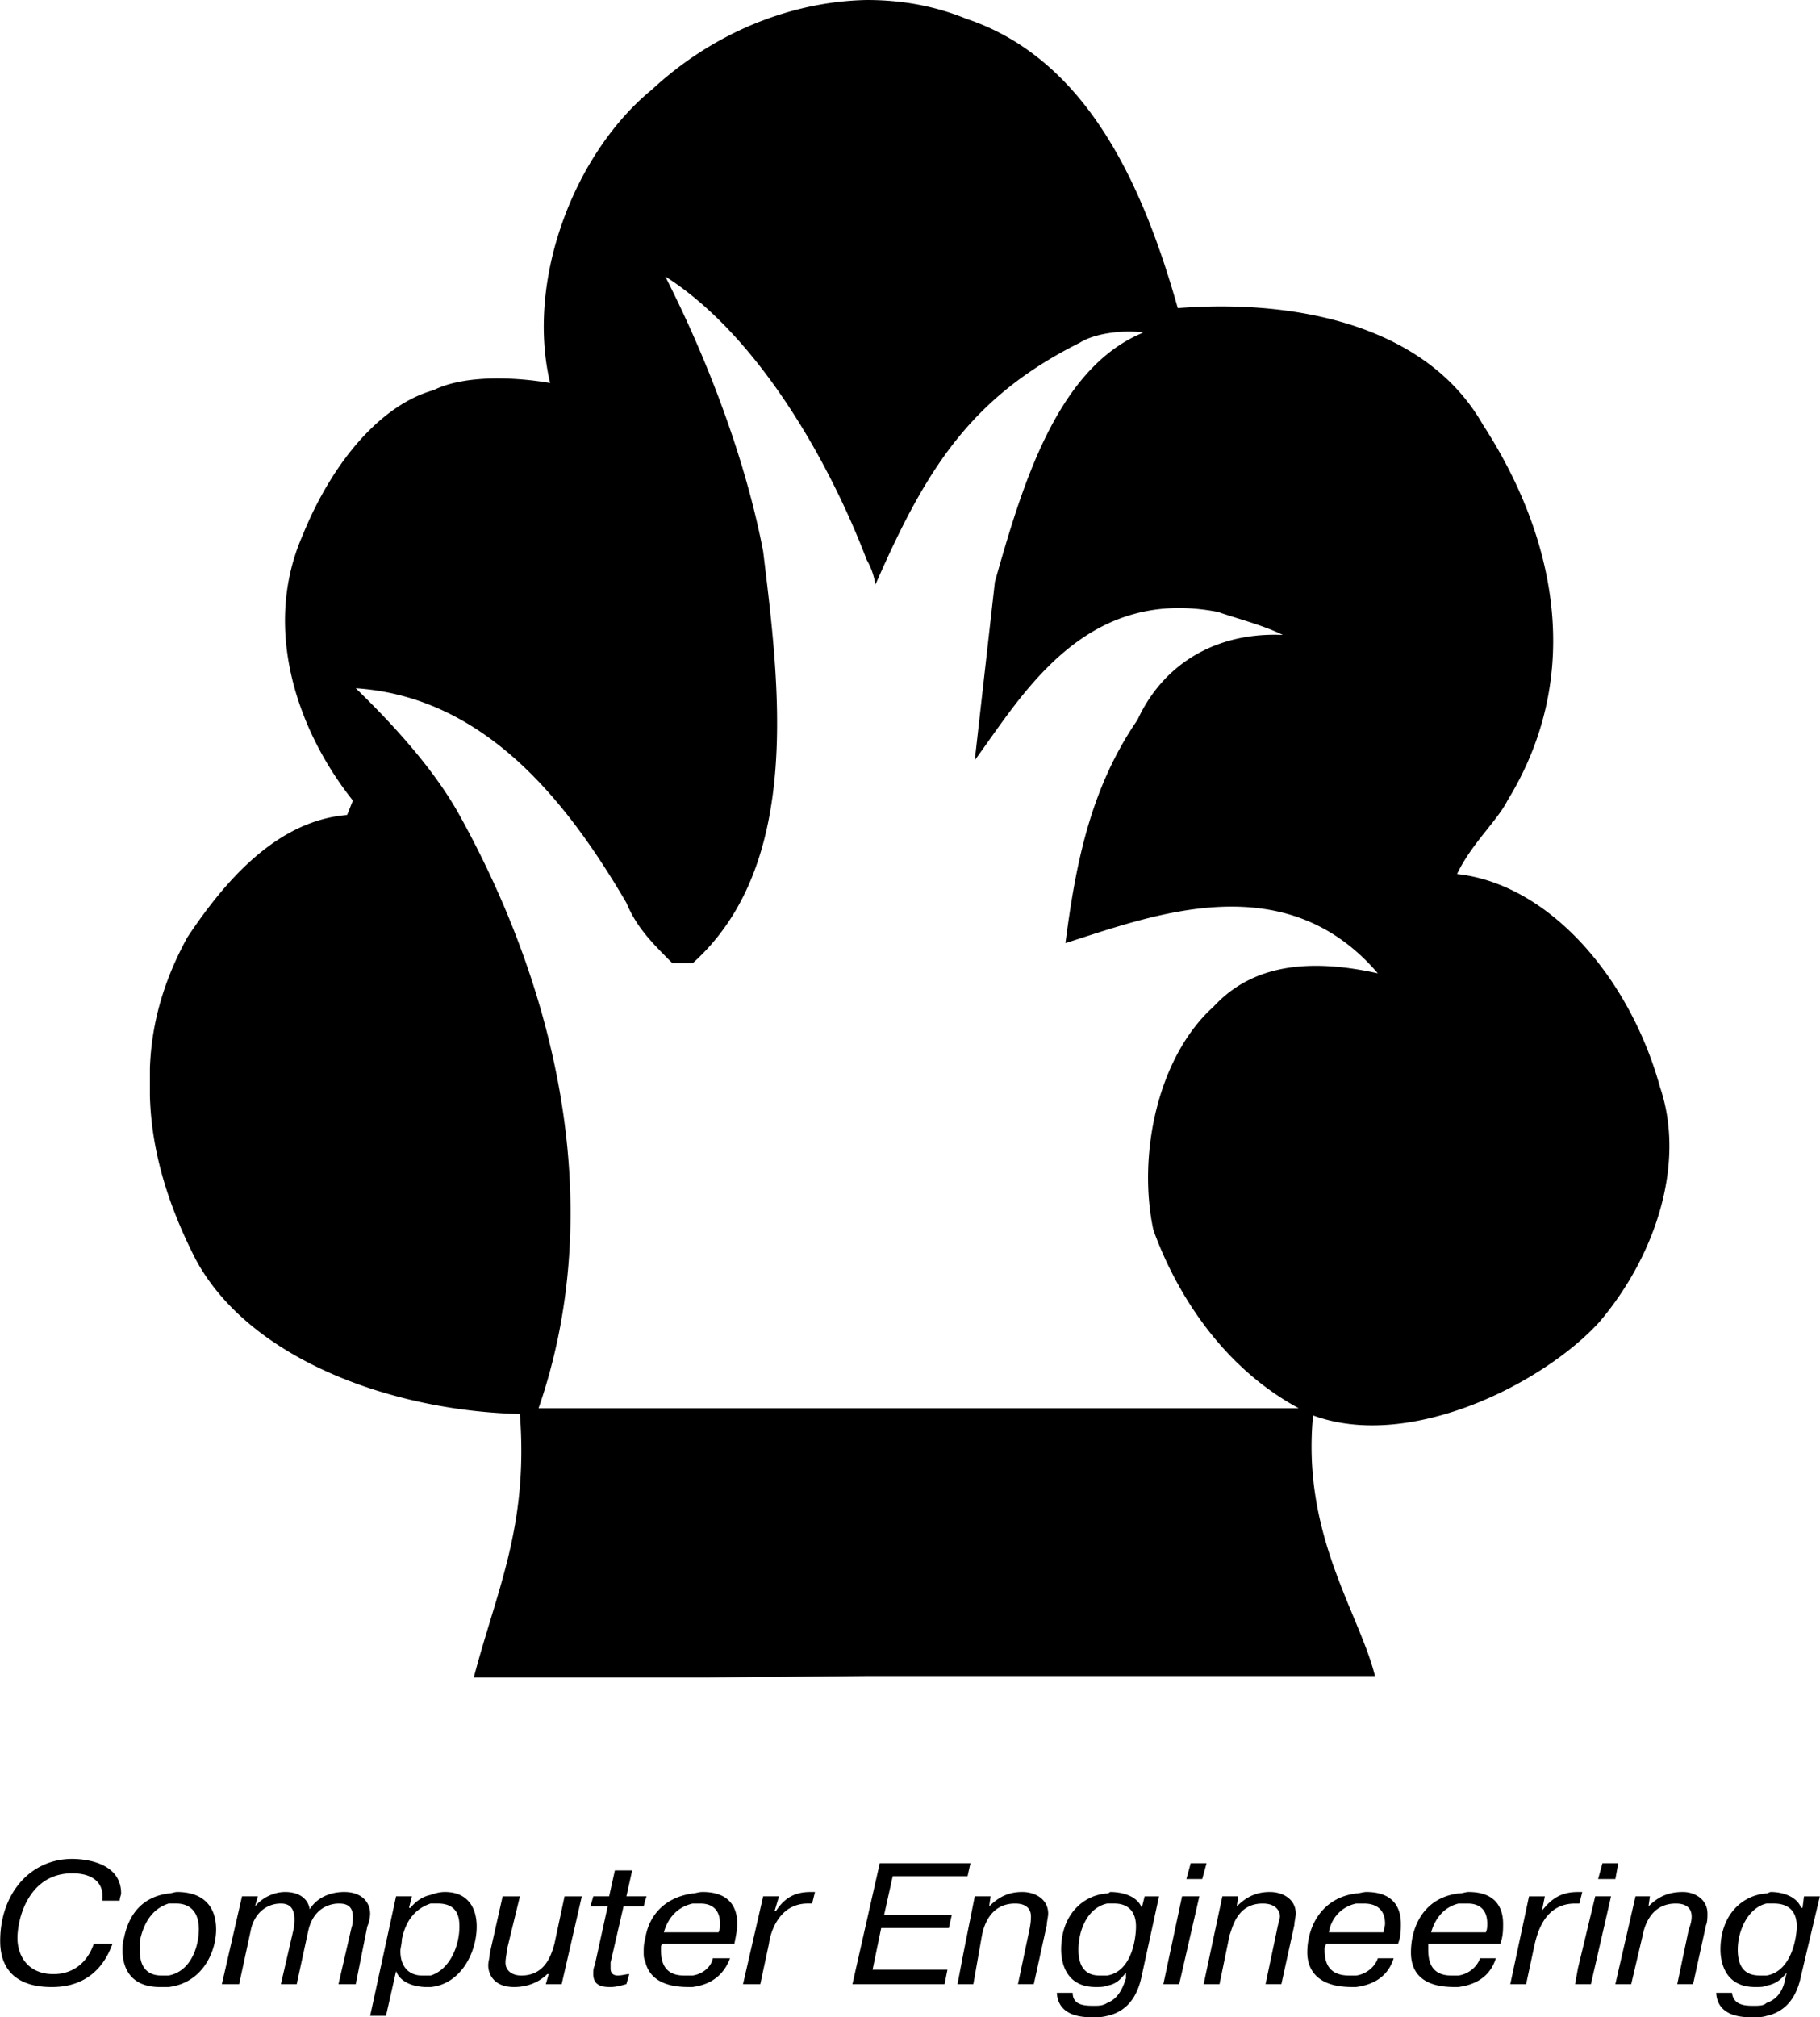 <svg xmlns="http://www.w3.org/2000/svg" width="2256" height="2500" viewBox="0 0 91.008 100.872"><path d="M83.016 54.36c-1.512-5.473-5.544-10.152-10.152-10.656.72-1.512 2.017-2.664 2.521-3.672 3.888-6.336 2.376-13.248-1.225-18.792-2.952-5.185-9.792-6.264-15.263-5.832C57.168 9.288 54.36 2.952 48.312.936 46.729.289 45.072 0 43.344 0c-3.816.072-7.704 1.656-10.728 4.464-3.888 3.168-6.336 9.504-5.112 14.688-1.656-.288-4.248-.433-5.832.359-2.592.721-5.04 3.529-6.552 7.272-2.016 4.608-.288 9.72 2.52 13.248l-.288.72c-3.528.289-6.12 3.312-7.992 6.121-1.224 2.232-1.8 4.391-1.872 6.551v1.368C7.56 57.6 8.424 60.336 9.792 63c2.736 5.04 9.937 7.56 16.2 7.704.432 5.616-1.152 8.784-2.304 13.176h11.735l7.92-.072H68.76c-.792-3.168-3.672-7.056-3.097-13.031 4.896 1.8 11.593-1.656 14.329-4.681 2.808-3.312 4.32-7.92 3.024-11.736zm-22.321-4.032c-2.807 2.52-3.815 7.416-3.023 11.16.792 2.231 2.881 6.552 7.271 8.928H26.928c3.312-9.576 1.224-20.305-3.96-29.664-1.079-1.943-2.808-4.032-5.184-6.336 6.48.432 10.584 5.688 13.536 10.729.504 1.224 1.296 2.016 2.304 3.023h1.008c5.544-4.968 4.32-14.04 3.528-20.592-.864-4.536-2.736-9.504-4.896-13.752 4.536 2.88 8.136 9.072 10.08 14.184.216.36.36.792.432 1.224 2.52-5.761 4.751-9.36 10.223-12.096.792-.504 2.306-.648 3.168-.504-4.392 1.8-6.119 7.92-7.416 12.456l-1.008 8.928c2.376-3.24 5.473-8.712 12.168-7.416.792.287 2.232.648 3.24 1.151-3.167-.144-5.904 1.296-7.271 4.248-2.376 3.457-3.097 7.272-3.601 11.16 4.32-1.368 10.944-3.96 15.624 1.512-3.887-.862-6.479-.214-8.208 1.657zM30.528 98.424v-.288l.648-2.808h1.008l.072-.288.072-.216H31.32l.288-1.296h-.864l-.288 1.296h-.792l-.144.504h.863l-.648 2.952c-.072.144-.072.287-.072.432 0 .648.576.648.864.648.288 0 .504-.072.792-.145l.144-.504c-.144 0-.359.072-.575.072-.36.001-.36-.287-.36-.359zM27.72 97.2c-.144.504-.432 1.584-1.655 1.584-.433 0-.792-.217-.792-.648 0-.216.072-.504.072-.647l.648-2.664h-.864l-.647 2.88c0 .216-.072.359-.072.576 0 .359.216 1.08 1.296 1.08.72 0 1.296-.288 1.656-.648h.072l-.144.504h.792l1.008-4.392h-.864L27.72 97.2zM35.136 94.607c-.216 0-.36.072-.504.072-1.512.216-2.232 1.225-2.376 2.304-.072.217-.072.433-.072.648 0 .145 0 .288.072.432.144.648.648 1.297 2.16 1.297h.216c.504-.072 1.44-.288 1.872-1.44h-.864c-.072.432-.504.792-1.008.864H34.2c-1.152 0-1.152-.937-1.152-1.368 0-.072 0-.145.072-.216h3.6c.072-.36.144-.721.144-1.008 0-.504-.144-1.585-1.728-1.585zm.792 2.017H33.192c.144-.504.504-1.225 1.44-1.44h.36c.216 0 1.008 0 1.008 1.009 0 .143 0 .286-.072.431zM38.808 95.544h-.072l.216-.72h-.792l-1.008 4.392h.864l.432-2.016c.073-.576.504-2.017 1.944-2.017h.216l.144-.576h-.216c-.792 0-1.296.289-1.728.937zM3.6 92.952c-2.088 0-3.6 1.728-3.6 4.104 0 2.232 1.944 2.305 2.592 2.305 2.16 0 2.808-1.584 3.024-2.16h-.935c-.217.647-.793 1.512-2.017 1.512-1.296 0-1.8-.936-1.8-1.8 0-1.008.576-3.24 2.736-3.24 1.296 0 1.512.72 1.512 1.08v.288h.864c0-.145.072-.288.072-.36 0-1.585-1.872-1.729-2.448-1.729zM80.928 93.168h-.791l-.217.792h.863l.145-.792zM22.248 94.607c-.288 0-.504.072-.72.145-.36.072-.72.288-1.007.647h-.073l.144-.575H19.8l-1.296 5.976h.792l.504-2.232c.288.721 1.224.793 1.512.793h.216c1.512-.145 2.304-1.729 2.304-3.024 0-1.009-.504-1.73-1.584-1.73zm-.72 4.177h-.432c-.575 0-1.08-.36-1.08-1.225 0-.144.072-.359.072-.576.216-1.079.792-1.584 1.44-1.8h.361c1.008 0 1.079.721 1.079 1.152 0 1.009-.504 2.161-1.44 2.449zM17.208 94.607c-.72 0-1.368.288-1.728.864-.072-.504-.504-.864-1.225-.864-.575 0-1.151.288-1.512.721l.145-.504h-.793l-1.008 4.392h.864l.576-2.664c.144-.792.72-1.368 1.512-1.368.72 0 .72.648.648 1.225l-.648 2.808h.792l.576-2.664c.288-1.296 1.296-1.368 1.512-1.368s.72 0 .72.648c0 .216 0 .36-.072.576l-.648 2.808h.864l.576-2.88a1.72 1.72 0 0 0 .144-.648c.001-.505-.359-1.082-1.295-1.082zM8.856 94.607c-.144 0-.288.072-.432.072-1.656.216-2.088 1.513-2.232 2.232-.072.217-.072.433-.072.649 0 .36.072 1.801 1.872 1.801h.432c1.728-.217 2.376-1.801 2.376-2.881 0-1.224-.72-1.873-1.944-1.873zm-.432 4.177h-.359c-.648 0-1.08-.36-1.08-1.225v-.504c.288-1.368 1.008-1.728 1.439-1.872h.36c.216 0 1.152 0 1.152 1.296 0 .792-.36 2.088-1.512 2.305zM78.911 95.184h.073l.143-.576h-.216c-.792 0-1.296.288-1.8.937l.145-.72h-.792l-.937 4.392h.792l.432-2.016c.145-.576.505-2.017 2.017-2.017h.143zM73.439 94.607c-.144 0-.288.072-.504.072-1.729.216-2.376 1.656-2.376 2.952 0 .72.288 1.729 2.161 1.729h.215c.504-.072 1.512-.288 1.872-1.44h-.792c-.145.432-.576.792-1.08.864h-.359c-1.152 0-1.152-.937-1.152-1.368V97.2h3.6c.144-.36.144-.721.144-1.008-.001-.504-.145-1.585-1.729-1.585zm.866 2.017h-2.737c.144-.504.504-1.225 1.368-1.44h.432c.216 0 1.008 0 1.008 1.009-.001.143-.001.286-.071.431zM78.911 98.424l-.143.792h.792l1.007-4.392h-.792l-.864 3.6zM90.216 94.824l-.072.575h-.072c-.216-.575-.935-.792-1.512-.792-.072 0-.145.072-.216.072-1.152.072-2.305 1.008-2.305 2.809 0 .359.072 1.872 1.729 1.872.288 0 .432 0 .576-.072.432-.072.721-.288 1.008-.648l-.072.288c-.072.433-.287 1.008-.936 1.225-.145.144-.359.144-.648.144-.359 0-1.008 0-1.08-.648h-.792c.072 1.225 1.368 1.225 1.872 1.225.145 0 .432 0 .648-.072.648-.144 1.439-.576 1.728-2.016l.937-3.96h-.793v-.002zm-1.872 3.96h-.288c-.433 0-1.152-.072-1.152-1.296 0-.937.504-2.089 1.44-2.305h.359c.721 0 1.152.36 1.152 1.152 0 .433-.215 2.232-1.511 2.449zM84.167 94.607c-.72 0-1.224.217-1.728.721l.072-.504h-.721l-1.008 4.392h.793l.575-2.448c.072-.359.36-1.584 1.656-1.584.72 0 .792.433.792.648 0 .072 0 .288-.145.647l-.575 2.736h.792l.647-2.952c.072-.144.072-.432.072-.576.003-.719-.646-1.08-1.222-1.08zM68.327 94.607c-.144 0-.359.072-.504.072-1.728.216-2.448 1.656-2.448 2.952 0 .72.36 1.729 2.232 1.729h.216c.504-.072 1.513-.288 1.872-1.44h-.792c-.144.432-.576.792-1.08.864h-.359c-1.225 0-1.225-.937-1.225-1.368 0-.072.072-.145.072-.216h3.6c.145-.36.145-.721.145-1.008 0-.504-.145-1.585-1.729-1.585zm.864 2.017h-2.736a1.723 1.723 0 0 1 1.368-1.44h.36c.217 0 1.08 0 1.08 1.009.001.143-.072.286-.072.431zM57.096 95.399c-.216-.575-.937-.792-1.584-.792 0 0-.072.072-.145.072-1.151.072-2.303 1.008-2.303 2.809 0 .359.072 1.872 1.727 1.872.217 0 .433 0 .576-.072.433-.072.649-.288.938-.648v.288c-.146.433-.361 1.008-.938 1.225-.216.144-.432.144-.646.144-.434 0-1.081 0-1.081-.648h-.792c.072 1.225 1.368 1.225 1.873 1.225.143 0 .358 0 .646-.072.648-.144 1.44-.576 1.729-2.016l.863-3.96h-.72l-.143.573zm-1.729 3.385h-.359c-.359 0-1.08-.072-1.08-1.296 0-.937.432-2.089 1.439-2.305h.36c.647 0 1.08.36 1.08 1.152.001.433-.144 2.232-1.44 2.449zM51.119 94.607c-.647 0-1.151.217-1.655.721l.071-.504h-.792l-.575 2.88-.288 1.512h.792l.432-2.448c.072-.359.36-1.584 1.656-1.584.72 0 .793.433.793.648 0 .072 0 .288-.073.647l-.576 2.736h.792l.648-2.952c0-.144.071-.432.071-.576 0-.719-.647-1.08-1.296-1.08zM63.504 94.607c-.648 0-1.152.217-1.656.721l.072-.504h-.793l-.936 4.392h.793l.503-2.448c.145-.359.36-1.584 1.656-1.584.72 0 .864.433.864.648 0 .072-.072.288-.145.647l-.576 2.736h.792l.648-2.952c0-.144.072-.432.072-.576.002-.719-.647-1.08-1.294-1.08zM44.64 93.815h3.744l.143-.647h-4.535l-1.368 6.048h4.608l.144-.72h-3.744l.432-2.088h3.384l.144-.648h-3.384l.432-1.945zM59.543 93.168l-.216.792h.792l.217-.792h-.793zM58.176 99.216h.792l1.008-4.392h-.865l-.935 4.392z"/></svg>